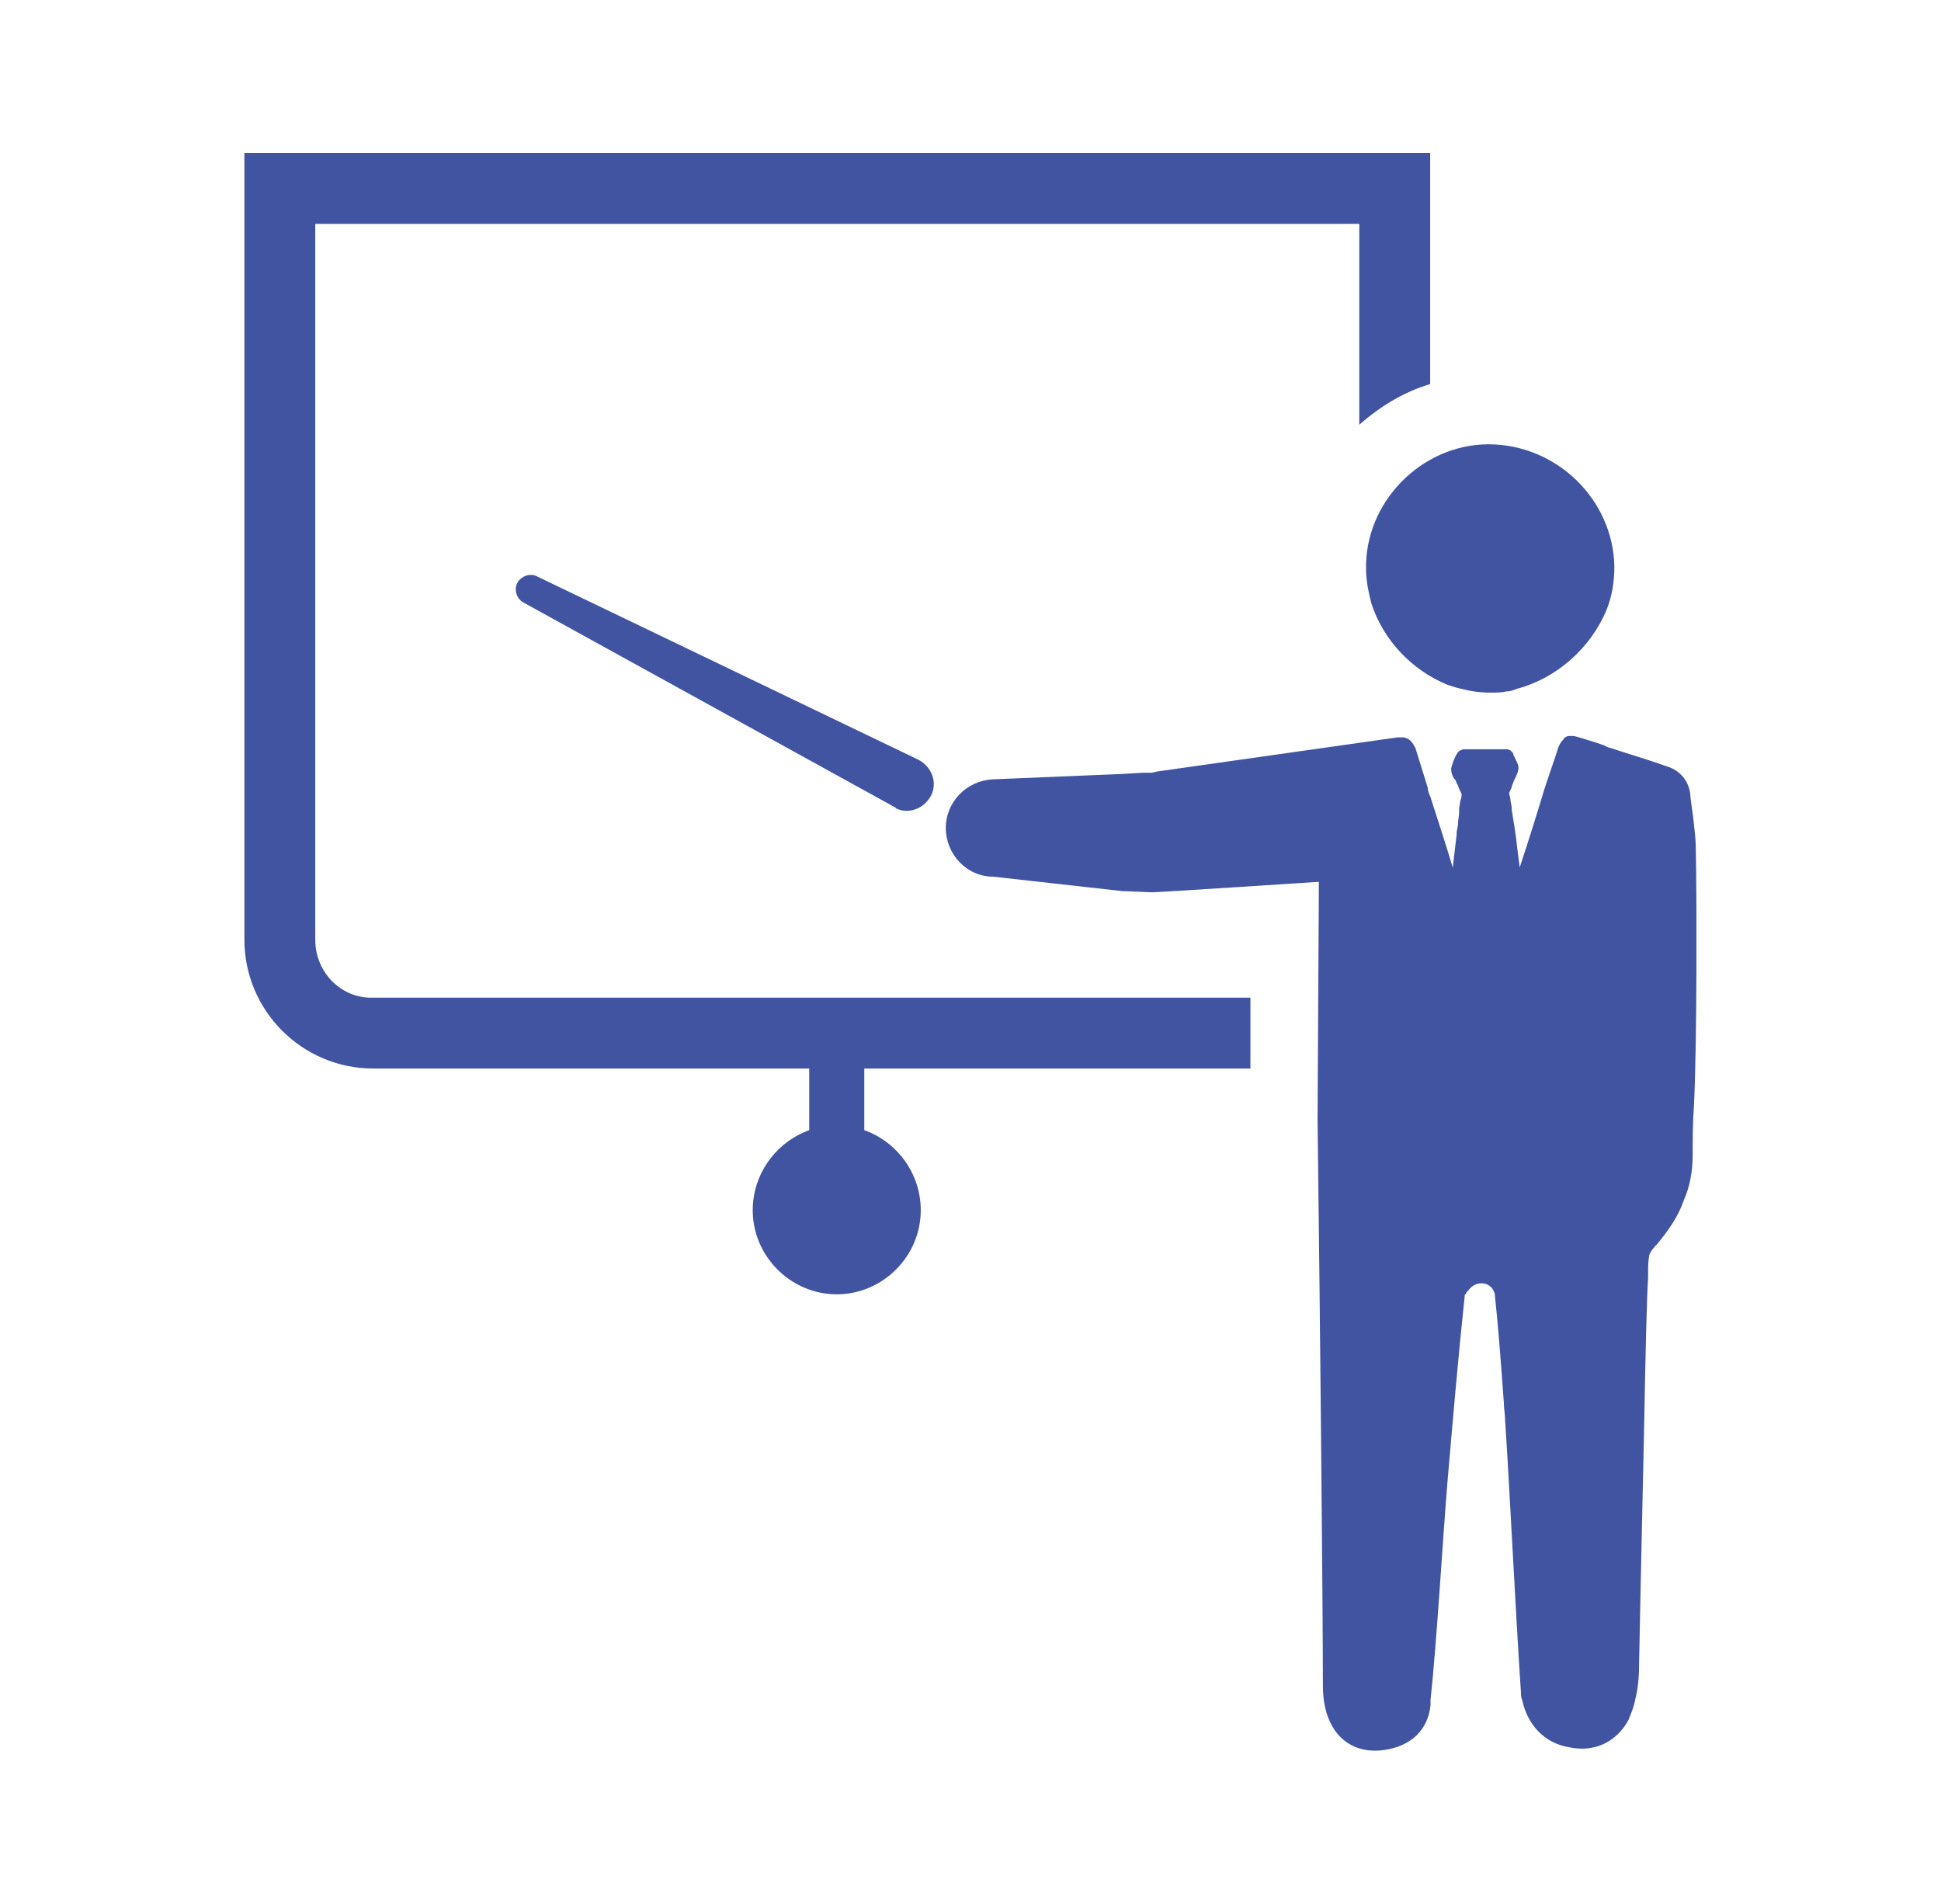 <?xml version="1.0" encoding="UTF-8"?> <!-- Generator: Adobe Illustrator 25.0.1, SVG Export Plug-In . SVG Version: 6.00 Build 0) --> <svg xmlns="http://www.w3.org/2000/svg" xmlns:xlink="http://www.w3.org/1999/xlink" id="Слой_1" x="0px" y="0px" viewBox="0 0 109.28 107.17" style="enable-background:new 0 0 109.28 107.17;" xml:space="preserve"> <style type="text/css"> .st0{clip-path:url(#SVGID_2_);fill:#4054A1;} </style> <g> <defs> <rect id="SVGID_1_" x="13.76" y="8.61" width="81.75" height="89.95"></rect> </defs> <clipPath id="SVGID_2_"> <use xlink:href="#SVGID_1_" style="overflow:visible;"></use> </clipPath> <path class="st0" d="M17.75,52.9V12.6h58.78v11.31c1.18-1.04,2.51-1.85,3.99-2.29V8.61H13.76V52.9c0,3.99,3.25,7.25,7.25,7.25 h24.55v3.47c-1.85,0.67-3.18,2.44-3.18,4.51c0,2.59,2.14,4.73,4.73,4.73c2.59,0,4.73-2.14,4.73-4.73c0-2.07-1.33-3.85-3.18-4.51 v-3.47H70.4v-3.99H21.01C19.23,56.23,17.75,54.75,17.75,52.9"></path> <path class="st0" d="M76.91,32.05c0,0.67,0.15,1.33,0.3,1.92c0.67,2.07,2.29,3.77,4.29,4.58c0.22,0.07,0.44,0.15,0.74,0.22 c0.59,0.15,1.11,0.22,1.7,0.22c0.3,0,0.59,0,0.89-0.07c0.22,0,0.37-0.07,0.59-0.15c2.22-0.59,4.14-2.29,5.03-4.44 c0.3-0.74,0.44-1.55,0.44-2.44c-0.07-3.77-3.25-6.88-7.1-6.88C80.01,25.03,76.83,28.28,76.91,32.05"></path> <path class="st0" d="M95.47,47.58c0-0.3-0.07-0.96-0.15-1.63c-0.07-0.52-0.15-1.03-0.15-1.18c-0.07-0.81-0.59-1.41-1.33-1.63 c-1.03-0.37-2.07-0.67-3.18-1.04c-0.07,0-0.22-0.07-0.37-0.15l-0.44-0.15c-0.74-0.22-1.11-0.37-1.33-0.37h-0.15 c-0.15,0-0.3,0.07-0.37,0.22c-0.15,0.15-0.22,0.3-0.3,0.52c0,0.07-0.3,0.89-0.74,2.22c-0.44,1.48-1.03,3.33-1.4,4.44l-0.15-1.18 c-0.07-0.74-0.22-1.55-0.3-2.07v-0.15l-0.07-0.37c0-0.22-0.07-0.3-0.07-0.37v-0.07c0.07-0.15,0.15-0.3,0.15-0.37 c0.07-0.15,0.07-0.22,0.15-0.37l0.07-0.15c0.07-0.15,0.15-0.3,0.15-0.52c0-0.07,0-0.15-0.15-0.44c-0.15-0.3-0.15-0.3-0.15-0.37 c-0.07-0.07-0.15-0.22-0.37-0.22h-0.15h-0.15h-0.74h-0.15h-0.96h-0.15h-0.15c-0.22,0.07-0.3,0.15-0.37,0.3 c-0.07,0.07-0.3,0.67-0.3,0.81c0,0.22,0.07,0.37,0.15,0.52l0.07,0.07c0.07,0.07,0.07,0.22,0.15,0.3c0.07,0.22,0.15,0.37,0.22,0.52 c0,0.07,0,0.22-0.07,0.37l-0.07,0.44v0.15v0.07c0,0.22-0.07,0.44-0.07,0.74l-0.07,0.37v0.15l-0.22,1.85 c-0.3-1.03-0.81-2.59-1.26-3.99c-0.07-0.15-0.15-0.37-0.15-0.52c-0.37-1.18-0.67-2.15-0.67-2.15c0-0.07-0.07-0.15-0.07-0.15 c-0.15-0.3-0.3-0.44-0.59-0.52H78.9h-0.22c-1.04,0.15-13.53,1.92-13.53,1.92l-0.29,0.07h0.07h-0.59l-1.18,0.07l-7.25,0.3 c-1.48,0.07-2.66,1.26-2.66,2.74s1.18,2.74,2.66,2.74l7.25,0.81l1.7,0.07c0.37,0,9.39-0.59,9.39-0.59v0.74l-0.07,12.64 c0.15,11.76,0.3,27.73,0.3,31.87c0,2.51,1.4,3.92,3.47,3.62c1.48-0.22,2.44-1.11,2.59-2.51v-0.3c0.37-3.47,0.67-8.87,0.96-12.35 c0.3-3.47,0.59-6.88,0.96-10.35c0-0.07,0-0.15,0.07-0.15c0-0.07,0.07-0.15,0.15-0.22c0.37-0.52,1.11-0.52,1.4,0 c0,0.07,0.07,0.15,0.07,0.15c0.22,2.07,0.37,4.14,0.52,6.21c0,0.29,0.07,0.67,0.07,0.96c0.29,4.44,0.59,10.87,0.89,15.31 c0,0.15,0,0.29,0.07,0.44c0.3,1.4,1.26,2.44,2.66,2.66c1.41,0.3,2.66-0.3,3.33-1.55c0.15-0.37,0.3-0.74,0.37-1.11 c0.15-0.59,0.22-1.26,0.22-1.92c0-0.22,0.15-7.47,0.29-13.61c0.07-3.92,0.15-7.32,0.22-8.21v-0.29c0-0.37,0-0.67,0.07-1.04 c0.07-0.15,0.15-0.29,0.3-0.44c0-0.07,0.07-0.07,0.07-0.07c0.67-0.81,1.26-1.63,1.55-2.51c0.37-0.81,0.52-1.7,0.52-2.59 s0-1.85,0.07-2.74C95.54,58.96,95.54,50.54,95.47,47.58"></path> <path class="st0" d="M30.18,32.42c-0.37-0.15-0.81,0-1.04,0.37c-0.22,0.37-0.07,0.89,0.3,1.11l20.92,11.53c0,0,0.07,0,0.07,0.07 c0.74,0.37,1.63,0,2-0.74c0.37-0.74,0-1.63-0.74-2L30.18,32.42z"></path> </g> </svg> 